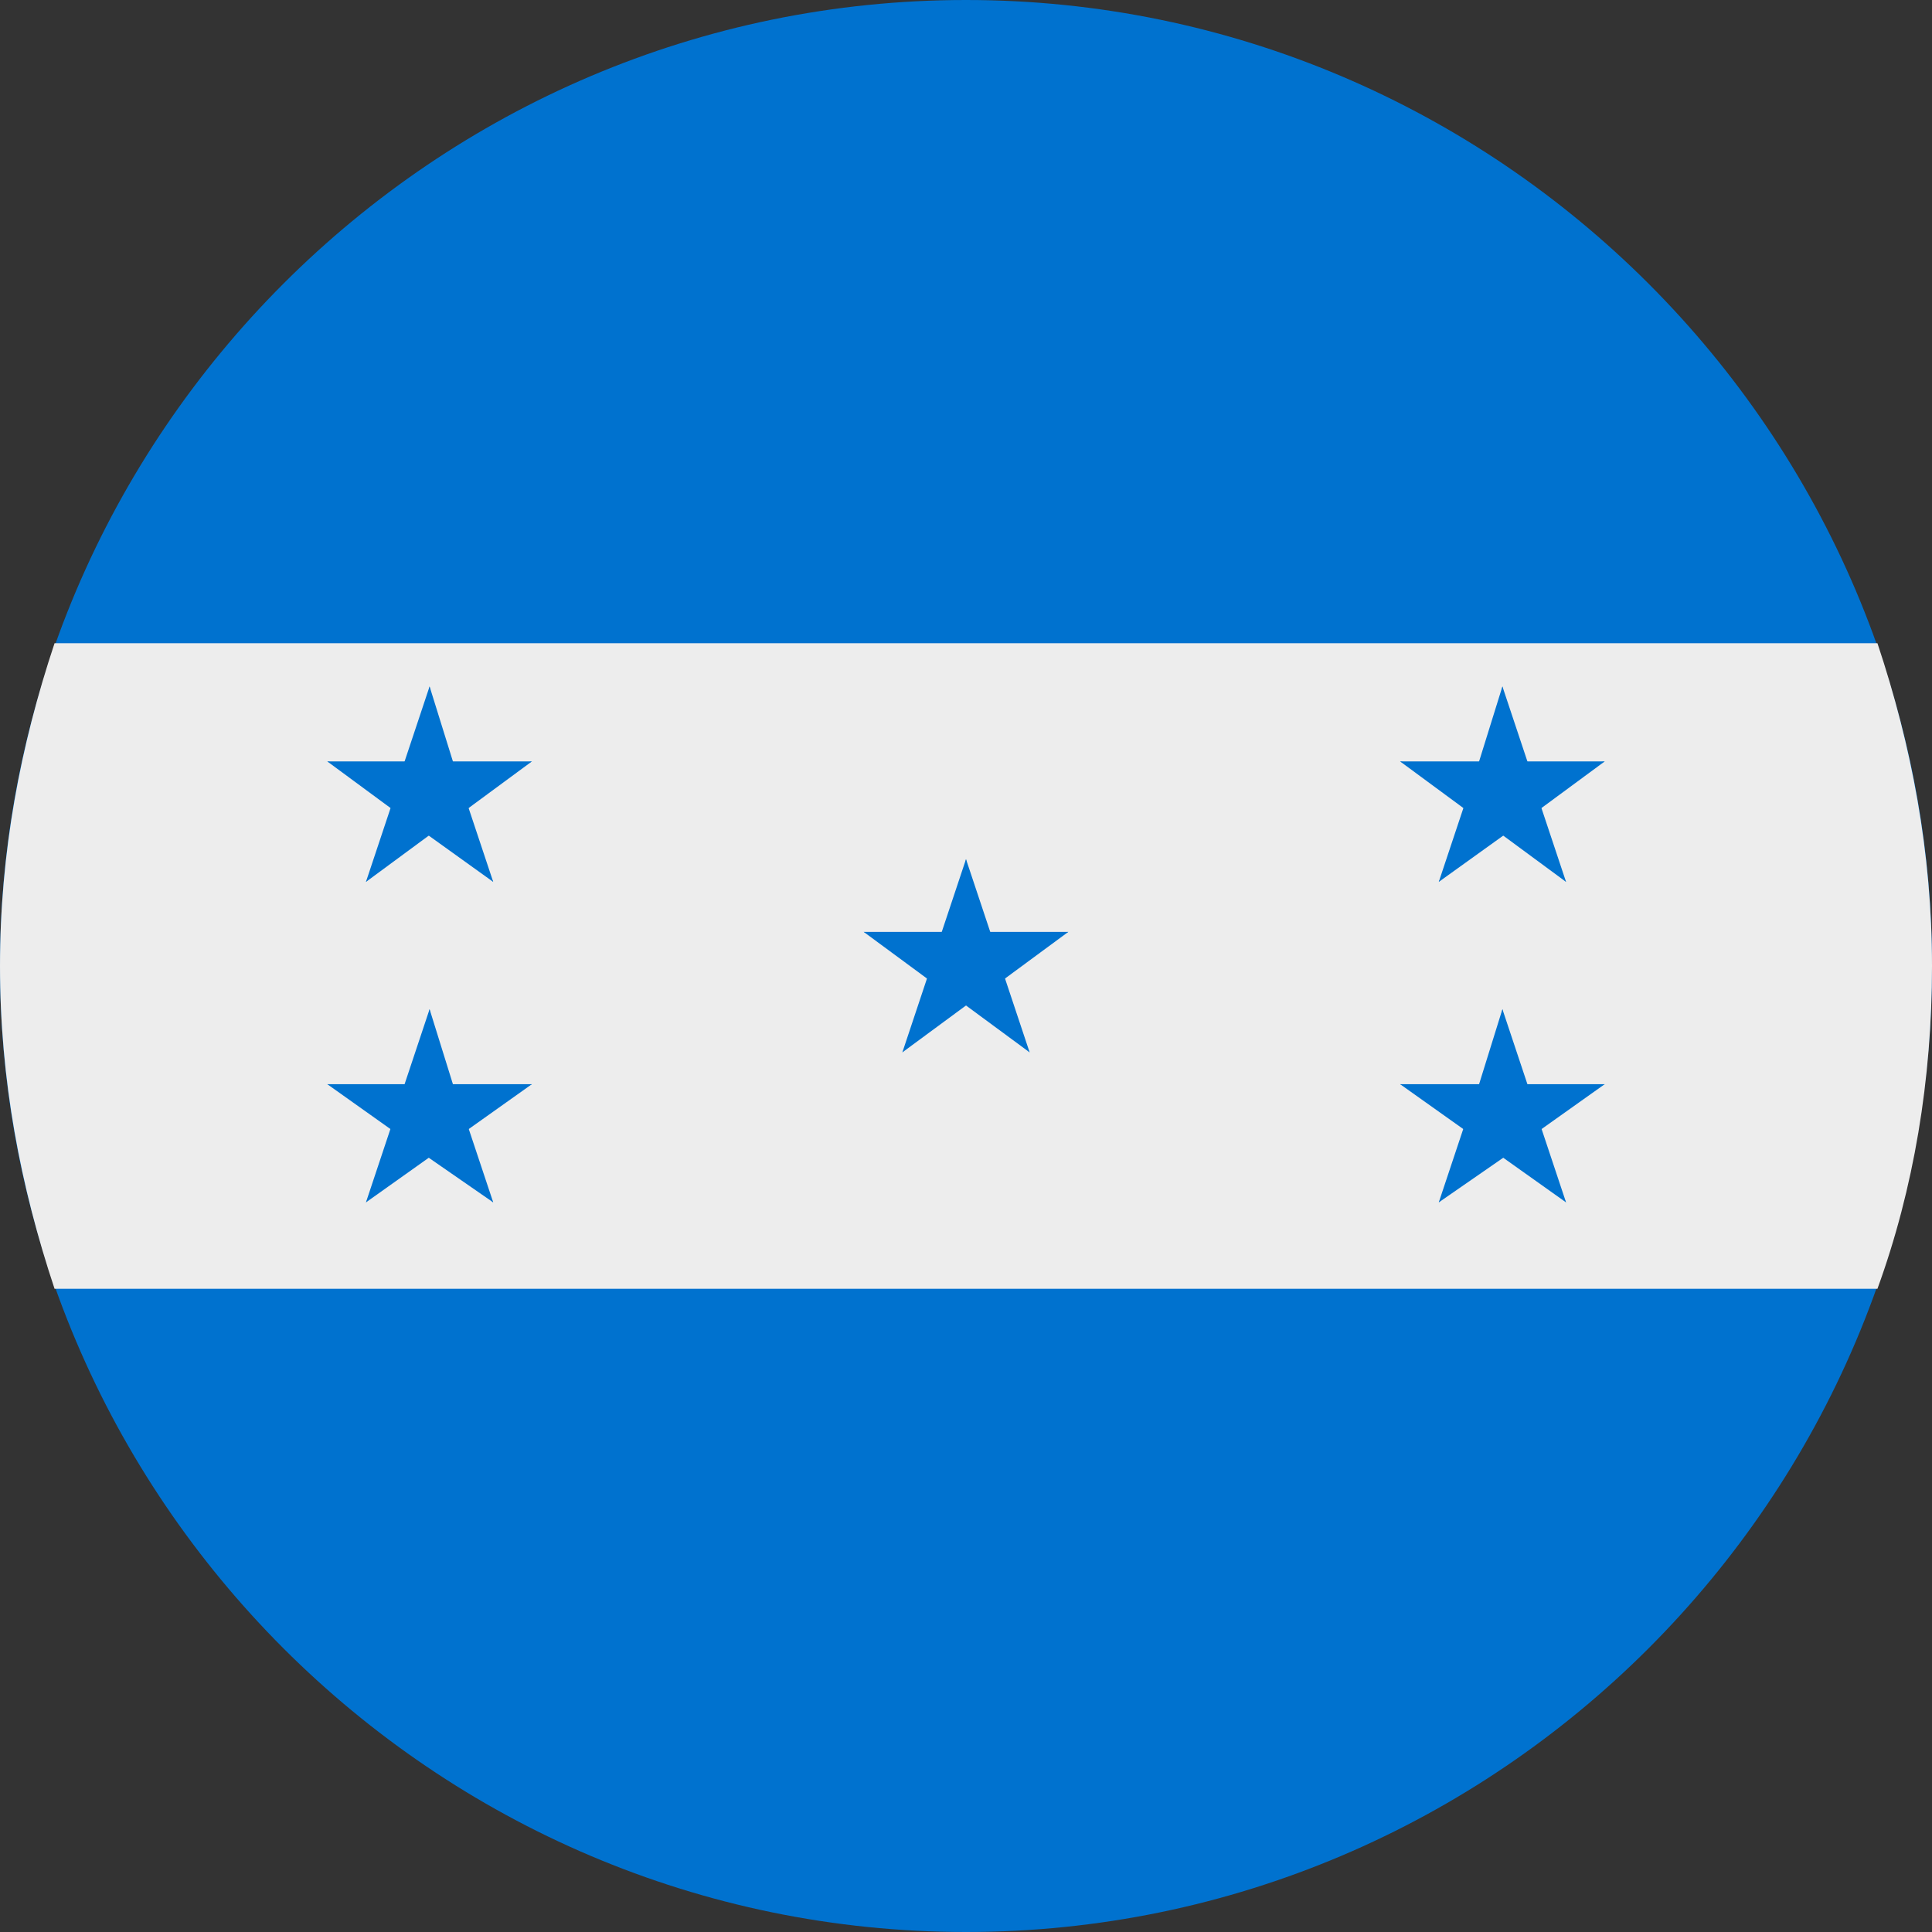<?xml version="1.0" encoding="utf-8"?>
<!-- Generator: Adobe Illustrator 28.3.0, SVG Export Plug-In . SVG Version: 6.00 Build 0)  -->
<svg version="1.1" id="Ebene_1" xmlns="http://www.w3.org/2000/svg" xmlns:xlink="http://www.w3.org/1999/xlink" x="0px" y="0px"
	 width="85px" height="85px" viewBox="0 0 85 85" style="enable-background:new 0 0 85 85;" xml:space="preserve">
<rect x="0" y="0" width="85" height="85" fill="#333333" stroke="none"/>
<style type="text/css">
	.st0{fill-rule:evenodd;clip-rule:evenodd;fill:#0072CF;}
	.st1{fill-rule:evenodd;clip-rule:evenodd;fill:#EDEDED;}
</style>
<g>
	<path class="st0" d="M42.5,85C65.9,85,85,65.9,85,42.5C85,19.1,65.9,0,42.5,0C19.1,0,0,19.1,0,42.5C0,65.9,19.1,85,42.5,85z"/>
	<path class="st1" d="M82.6,28.3H2.4C0.9,32.8,0,37.5,0,42.5c0,5,0.9,9.7,2.4,14.2h80.2c1.6-4.4,2.4-9.2,2.4-14.2
		C85,37.5,84.1,32.8,82.6,28.3z"/>
	<g>
		<g>
			<polygon class="st0" points="42.5,37.8 41,42.3 43.3,43 			"/>
			<g>
				<polygon class="st0" points="42.5,37.8 44,42.3 41.7,43 				"/>
			</g>
		</g>
		<g>
			<g>
				<polygon class="st0" points="47,41 42.3,41 42.3,43.4 				"/>
				<g>
					<polygon class="st0" points="47,41 43.2,43.8 41.8,41.9 					"/>
				</g>
			</g>
			<g>
				<g>
					<polygon class="st0" points="38,41 41.8,43.8 43.2,41.9 					"/>
					<g>
						<polygon class="st0" points="38,41 42.7,41 42.7,43.4 						"/>
					</g>
				</g>
				<g>
					<g>
						<polygon class="st0" points="45.3,46.3 43.8,41.8 41.6,42.6 						"/>
						<g>
							<polygon class="st0" points="45.3,46.3 41.5,43.5 42.8,41.6 							"/>
						</g>
					</g>
					<g>
						<g>
							<polygon class="st0" points="39.7,46.3 43.5,43.5 42.2,41.6 							"/>
							<g>
								<polygon class="st0" points="39.7,46.3 41.2,41.8 43.4,42.6 								"/>
							</g>
						</g>
					</g>
					<g>
						<g>
							<g>
								<polygon class="st0" points="66.1,30.2 64.7,34.7 66.9,35.4 								"/>
								<g>
									<polygon class="st0" points="66.1,30.2 67.6,34.7 65.3,35.4 									"/>
								</g>
							</g>
							<g>
								<g>
									<polygon class="st0" points="70.6,33.5 65.9,33.5 65.9,35.8 									"/>
									<g>
										<polygon class="st0" points="70.6,33.5 66.8,36.3 65.4,34.4 										"/>
									</g>
								</g>
								<g>
									<g>
										<polygon class="st0" points="61.6,33.5 65.4,36.3 66.8,34.4 										"/>
										<g>
											<polygon class="st0" points="61.6,33.5 66.3,33.5 66.3,35.8 											"/>
										</g>
									</g>
									<g>
										<g>
											<polygon class="st0" points="68.9,38.8 67.4,34.3 65.2,35 											"/>
											<g>
												<polygon class="st0" points="68.9,38.8 65.1,36 66.5,34.1 												"/>
											</g>
										</g>
										<g>
											<g>
												<polygon class="st0" points="63.3,38.8 67.2,36 65.8,34.1 												"/>
												<g>
													<polygon class="st0" points="63.3,38.8 64.8,34.3 67,35 													"/>
												</g>
											</g>
										</g>
										<g>
											<g>
												<g>
													<polygon class="st0" points="66.1,44.4 64.7,48.9 66.9,49.6 													"/>
													<g>
														<polygon class="st0" points="66.1,44.4 67.6,48.9 65.3,49.6 														"/>
													</g>
												</g>
												<g>
													<g>
														<polygon class="st0" points="70.6,47.7 65.9,47.7 65.9,50 														"/>
														<g>
															<polygon class="st0" points="70.6,47.7 66.8,50.4 65.4,48.5 															"/>
														</g>
													</g>
													<g>
														<g>
															<polygon class="st0" points="61.6,47.7 65.4,50.4 66.8,48.5 															"/>
															<g>
																<polygon class="st0" points="61.6,47.7 66.3,47.7 66.3,50 																"/>
															</g>
														</g>
														<g>
															<g>
																<polygon class="st0" points="68.9,52.9 67.4,48.4 65.2,49.2 																"/>
																<g>
																	<polygon class="st0" points="68.9,52.9 65.1,50.2 66.5,48.2 																	"/>
																</g>
															</g>
															<g>
																<g>
																	<polygon class="st0" points="63.3,52.9 67.2,50.2 65.8,48.2 																	"/>
																	<g>
																		<polygon class="st0" points="63.3,52.9 64.8,48.4 67,49.2 																		"/>
																	</g>
																</g>
															</g>
															<g>
																<g>
																	<g>
																		<polygon class="st0" points="18.9,30.2 17.4,34.7 19.7,35.4 																		"/>
																		<g>
																			<polygon class="st0" points="18.9,30.2 20.3,34.7 18.1,35.4 																			"/>
																		</g>
																	</g>
																	<g>
																		<g>
																			<polygon class="st0" points="23.4,33.5 18.7,33.5 18.7,35.8 																			"/>
																			<g>
																				<polygon class="st0" points="23.4,33.5 19.6,36.3 18.2,34.4 																				"/>
																			</g>
																		</g>
																		<g>
																			<g>
																				<polygon class="st0" points="14.4,33.5 18.2,36.3 19.6,34.4 																				"/>
																				<g>
																					<polygon class="st0" points="14.4,33.5 19.1,33.5 19.1,35.8 																					"/>
																				</g>
																			</g>
																			<g>
																				<g>
																					<polygon class="st0" points="21.7,38.8 20.2,34.3 18,35 																					"/>
																					<g>
																						<polygon class="st0" points="21.7,38.8 17.8,36 19.2,34.1 																						"/>
																					</g>
																				</g>
																				<g>
																					<g>
																						<polygon class="st0" points="16.1,38.8 19.9,36 18.5,34.1 																						"/>
																						<g>
																							<polygon class="st0" points="16.1,38.8 17.6,34.3 19.8,35 																							"/>
																						</g>
																					</g>
																				</g>
																				<g>
																					<g>
																						<g>
																							<polygon class="st0" points="18.9,44.4 17.4,48.9 19.7,49.6 																							"/>
																							<g>
																								<polygon class="st0" points="18.9,44.4 20.3,48.9 18.1,49.6 																								"/>
																							</g>
																						</g>
																						<g>
																							<g>
																								<polygon class="st0" points="23.4,47.7 18.7,47.7 18.7,50 																								"/>
																								<g>
																									<polygon class="st0" points="23.4,47.7 19.6,50.4 18.2,48.5 																									"/>
																								</g>
																							</g>
																							<g>
																								<g>
																									<polygon class="st0" points="14.4,47.7 18.2,50.4 19.6,48.5 																									"/>
																									<g>
																										<polygon class="st0" points="14.4,47.7 19.1,47.7 19.1,50 																										"/>
																									</g>
																								</g>
																								<g>
																									<g>
																										<polygon class="st0" points="21.7,52.9 20.2,48.4 18,49.2 																										"/>
																										<g>
																											<polygon class="st0" points="21.7,52.9 17.8,50.2 19.2,48.2 																											"/>
																										</g>
																									</g>
																									<g>
																										<g>
																											<polygon class="st0" points="16.1,52.9 19.9,50.2 18.5,48.2 																											"/>
																											<g>
																												<polygon class="st0" points="16.1,52.9 17.6,48.4 19.8,49.2 																												"/>
																											</g>
																										</g>
																									</g>
																								</g>
																							</g>
																						</g>
																					</g>
																				</g>
																			</g>
																		</g>
																	</g>
																</g>
															</g>
														</g>
													</g>
												</g>
											</g>
										</g>
									</g>
								</g>
							</g>
						</g>
					</g>
				</g>
			</g>
		</g>
	</g>
</g>
</svg>
